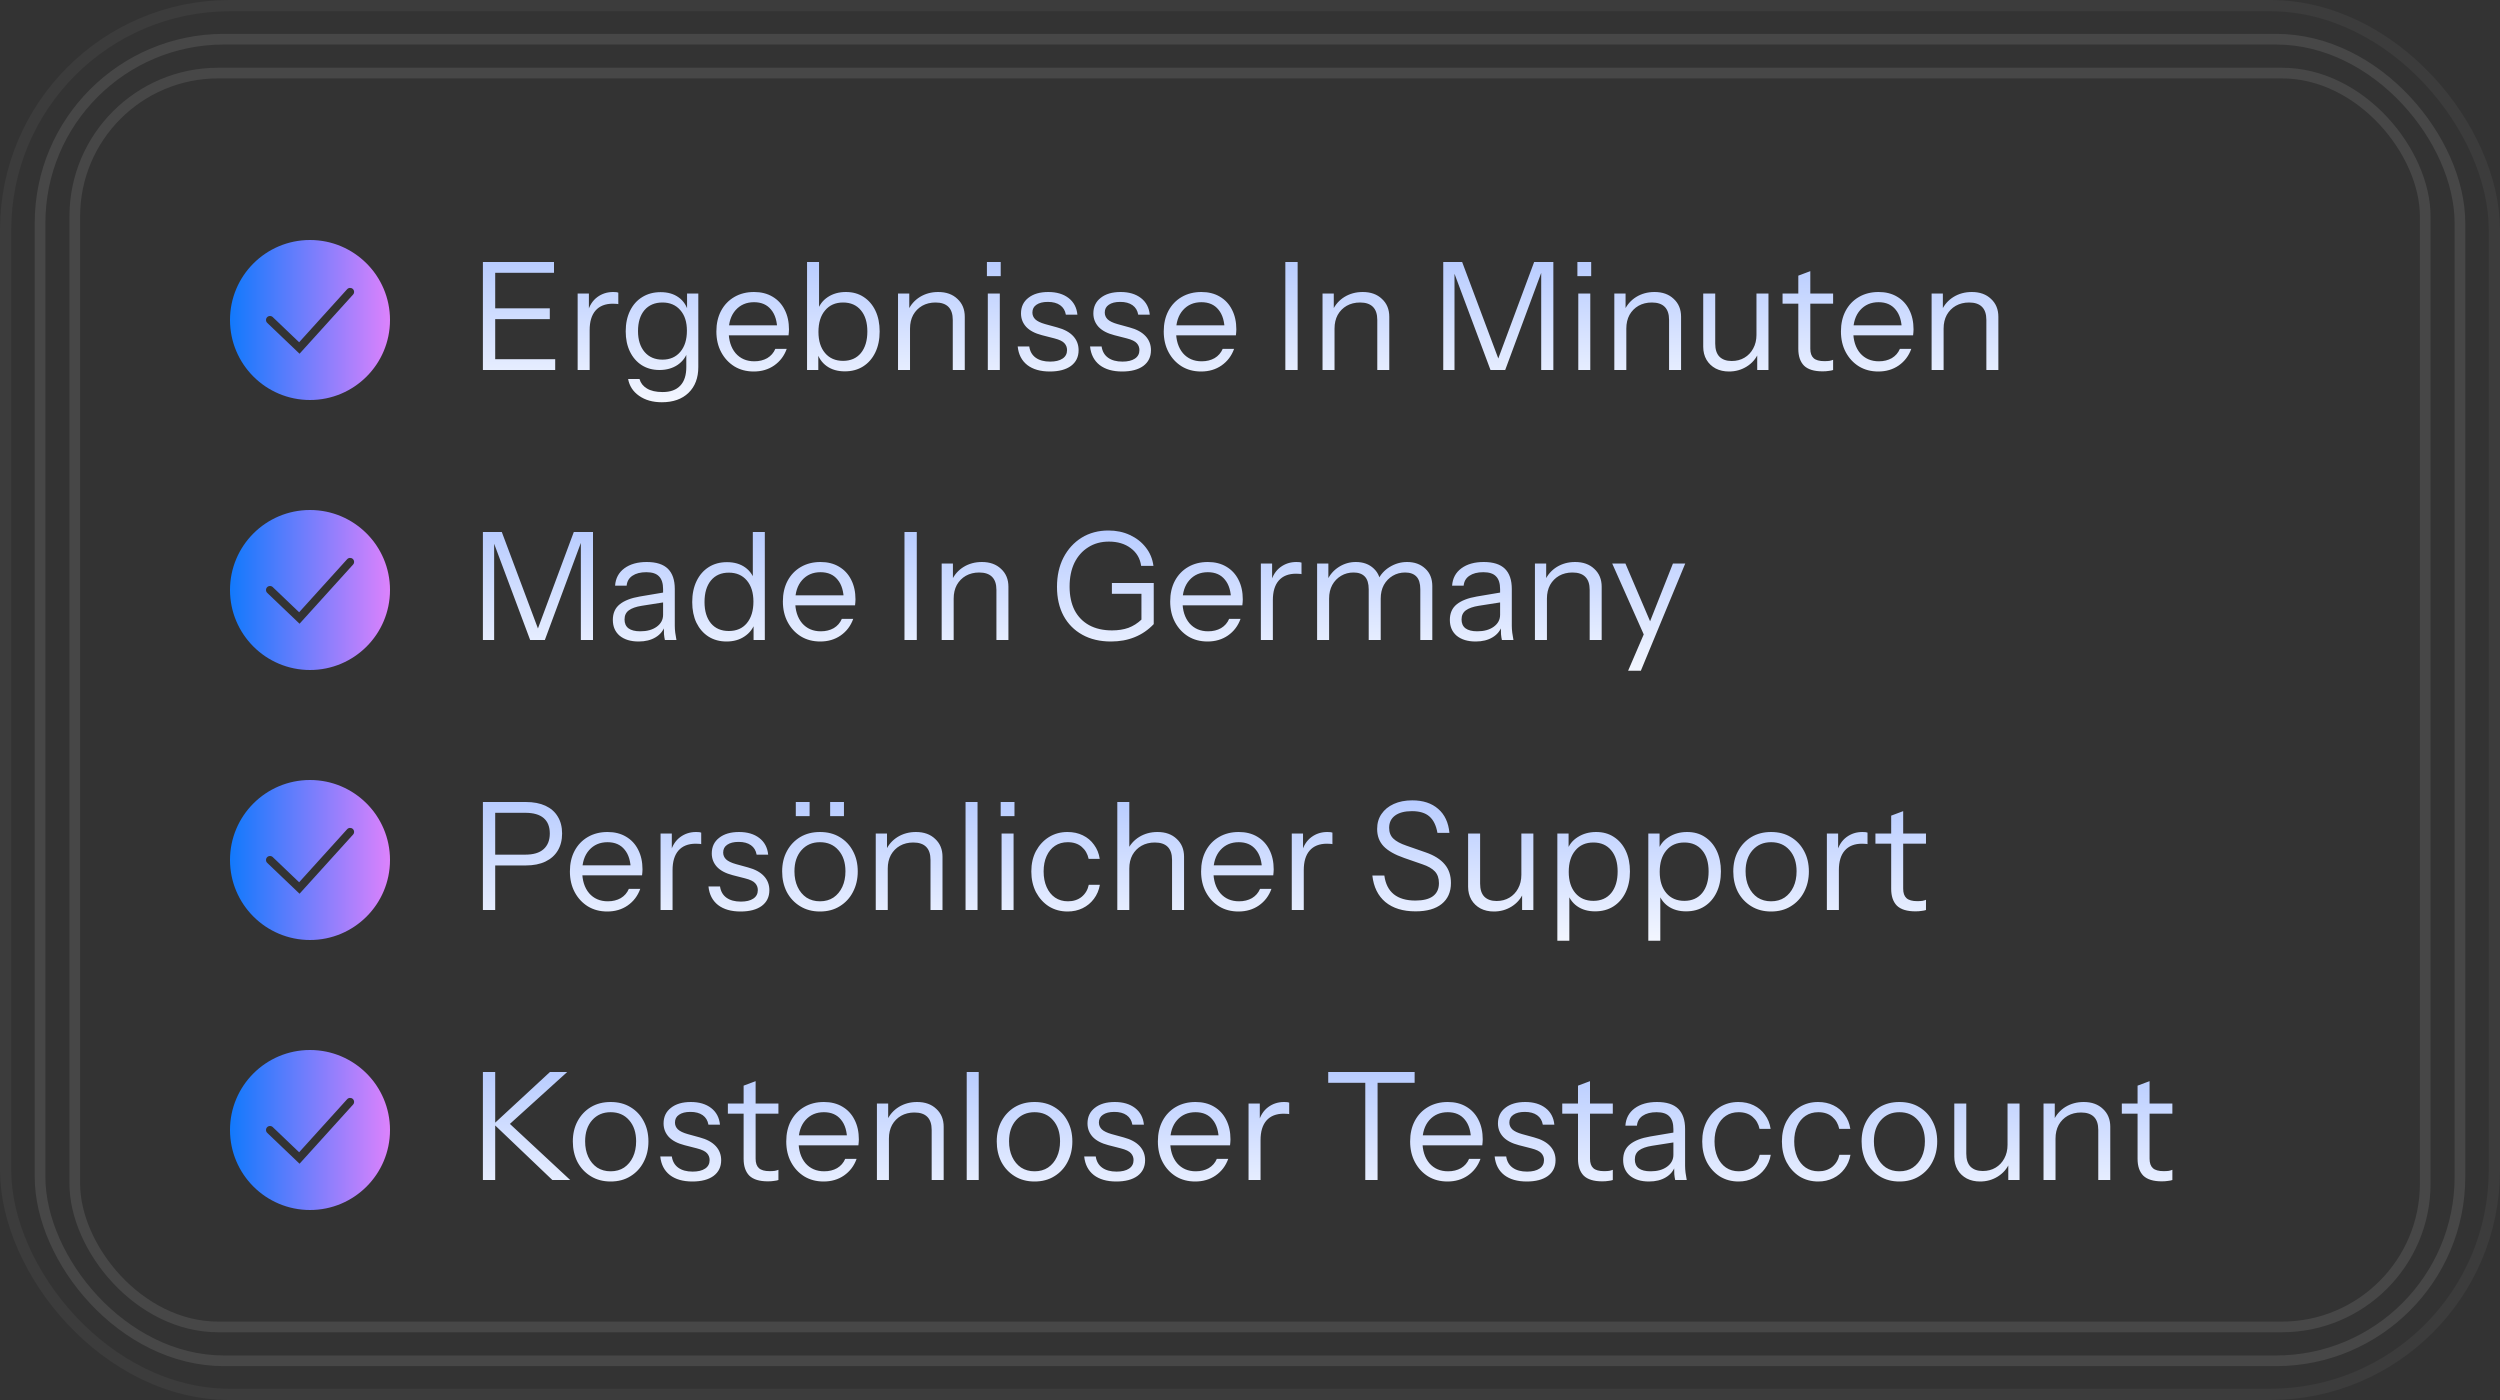 <svg width="250" height="140" viewBox="0 0 250 140" fill="none" xmlns="http://www.w3.org/2000/svg">
<rect x="0" y="0" width="250" height="140" fill="#333333" stroke="none"/>
<rect x="4.005" y="3.92" width="241.99" height="132.16" rx="18.393" stroke="white" stroke-opacity="0.1" stroke-width="1.066"/>
<rect opacity="0.45" x="0.564" y="0.564" width="248.872" height="138.872" rx="22.417" stroke="white" stroke-opacity="0.1" stroke-width="1.128"/>
<rect x="7.478" y="7.307" width="235.046" height="125.386" rx="14.338" stroke="white" stroke-opacity="0.1" stroke-width="1.066"/>
<path fill-rule="evenodd" clip-rule="evenodd" d="M31 40C35.418 40 39 36.418 39 32C39 27.582 35.418 24 31 24C26.582 24 23 27.582 23 32C23 36.418 26.582 40 31 40ZM35.297 29.468C35.334 29.429 35.364 29.384 35.383 29.334C35.402 29.284 35.411 29.23 35.41 29.176C35.408 29.123 35.395 29.07 35.373 29.021C35.35 28.972 35.318 28.929 35.278 28.893C35.238 28.857 35.191 28.829 35.141 28.811C35.09 28.794 35.036 28.787 34.982 28.79C34.929 28.794 34.877 28.808 34.829 28.833C34.781 28.857 34.738 28.891 34.704 28.932L29.912 34.227L27.276 31.71C27.199 31.637 27.097 31.597 26.991 31.6C26.884 31.602 26.784 31.646 26.71 31.723C26.637 31.8 26.597 31.903 26.6 32.009C26.602 32.115 26.646 32.215 26.723 32.289L29.657 35.089L29.954 35.373L30.23 35.068L35.297 29.468Z" fill="url(#paint0_linear_2016_4028)"/>
<path d="M48.29 37V26.2H49.52V37H48.29ZM48.92 37V35.92H55.52V37H48.92ZM48.92 31.915V30.835H54.98V31.915H48.92ZM48.92 27.28V26.2H55.4V27.28H48.92ZM57.765 37V29.35H58.89V31.3H58.965V37H57.765ZM58.965 33.01L58.77 31.195C58.95 30.545 59.27 30.05 59.73 29.71C60.19 29.37 60.72 29.2 61.32 29.2C61.57 29.2 61.74 29.22 61.83 29.26V30.415C61.78 30.395 61.71 30.385 61.62 30.385C61.53 30.375 61.42 30.37 61.29 30.37C60.53 30.37 59.95 30.6 59.55 31.06C59.16 31.51 58.965 32.16 58.965 33.01ZM66.186 40.225C65.276 40.225 64.516 40.01 63.906 39.58C63.306 39.16 62.941 38.6 62.811 37.9H63.951C64.061 38.3 64.306 38.615 64.686 38.845C65.076 39.085 65.601 39.205 66.261 39.205C67.041 39.205 67.631 38.99 68.031 38.56C68.431 38.14 68.631 37.52 68.631 36.7V35.065L68.781 35.095C68.611 35.675 68.271 36.14 67.761 36.49C67.251 36.83 66.646 37 65.946 37C65.276 37 64.686 36.84 64.176 36.52C63.666 36.19 63.271 35.735 62.991 35.155C62.711 34.575 62.571 33.9 62.571 33.13C62.571 32.35 62.716 31.665 63.006 31.075C63.296 30.485 63.701 30.03 64.221 29.71C64.751 29.38 65.366 29.215 66.066 29.215C66.786 29.215 67.386 29.39 67.866 29.74C68.356 30.09 68.681 30.59 68.841 31.24L68.706 31.255V29.35H69.831V36.7C69.831 37.79 69.506 38.65 68.856 39.28C68.206 39.91 67.316 40.225 66.186 40.225ZM66.246 35.965C66.996 35.965 67.591 35.705 68.031 35.185C68.471 34.665 68.691 33.96 68.691 33.07C68.691 32.2 68.471 31.515 68.031 31.015C67.591 30.505 66.996 30.25 66.246 30.25C65.486 30.25 64.886 30.505 64.446 31.015C64.016 31.525 63.801 32.225 63.801 33.115C63.801 33.985 64.021 34.68 64.461 35.2C64.901 35.71 65.496 35.965 66.246 35.965ZM75.373 37.15C74.643 37.15 73.998 36.98 73.438 36.64C72.878 36.29 72.438 35.815 72.118 35.215C71.798 34.615 71.638 33.925 71.638 33.145C71.638 32.365 71.793 31.68 72.103 31.09C72.423 30.49 72.868 30.025 73.438 29.695C74.008 29.365 74.663 29.2 75.403 29.2C76.113 29.2 76.728 29.355 77.248 29.665C77.778 29.975 78.183 30.41 78.463 30.97C78.753 31.53 78.898 32.19 78.898 32.95C78.898 33.05 78.893 33.145 78.883 33.235C78.883 33.325 78.873 33.425 78.853 33.535H72.538V32.53H78.118L77.728 33.085C77.728 32.165 77.523 31.46 77.113 30.97C76.713 30.47 76.143 30.22 75.403 30.22C74.643 30.22 74.028 30.485 73.558 31.015C73.098 31.535 72.868 32.24 72.868 33.13C72.868 34.04 73.098 34.77 73.558 35.32C74.028 35.86 74.653 36.13 75.433 36.13C75.923 36.13 76.353 36.025 76.723 35.815C77.093 35.595 77.363 35.285 77.533 34.885H78.673C78.423 35.585 78.003 36.14 77.413 36.55C76.833 36.95 76.153 37.15 75.373 37.15ZM84.485 37.135C83.765 37.135 83.16 36.96 82.67 36.61C82.18 36.26 81.845 35.765 81.665 35.125L81.83 35.095V37H80.705V26.2H81.905V31.135L81.74 31.09C81.93 30.5 82.275 30.04 82.775 29.71C83.285 29.37 83.89 29.2 84.59 29.2C85.27 29.2 85.86 29.365 86.36 29.695C86.87 30.025 87.265 30.485 87.545 31.075C87.825 31.665 87.965 32.355 87.965 33.145C87.965 33.945 87.82 34.645 87.53 35.245C87.24 35.845 86.835 36.31 86.315 36.64C85.795 36.97 85.185 37.135 84.485 37.135ZM84.305 36.085C85.065 36.085 85.66 35.825 86.09 35.305C86.52 34.775 86.735 34.055 86.735 33.145C86.735 32.245 86.52 31.54 86.09 31.03C85.66 30.51 85.065 30.25 84.305 30.25C83.545 30.25 82.945 30.515 82.505 31.045C82.065 31.565 81.845 32.28 81.845 33.19C81.845 34.08 82.065 34.785 82.505 35.305C82.945 35.825 83.545 36.085 84.305 36.085ZM89.802 37V29.35H90.927V31.15H91.002V37H89.802ZM95.277 37V31.99C95.277 31.41 95.132 30.975 94.842 30.685C94.552 30.395 94.122 30.25 93.552 30.25C93.052 30.25 92.607 30.36 92.217 30.58C91.837 30.8 91.537 31.105 91.317 31.495C91.107 31.885 91.002 32.34 91.002 32.86L90.807 31.045C91.067 30.475 91.462 30.025 91.992 29.695C92.532 29.365 93.142 29.2 93.822 29.2C94.622 29.2 95.262 29.43 95.742 29.89C96.232 30.34 96.477 30.935 96.477 31.675V37H95.277ZM98.781 37V29.35H99.981V37H98.781ZM98.691 27.61V26.2H100.071V27.61H98.691ZM104.98 37.15C104.04 37.15 103.29 36.935 102.73 36.505C102.17 36.065 101.85 35.445 101.77 34.645H102.925C102.995 35.135 103.21 35.51 103.57 35.77C103.93 36.03 104.41 36.16 105.01 36.16C105.54 36.16 105.955 36.06 106.255 35.86C106.555 35.66 106.705 35.375 106.705 35.005C106.705 34.745 106.62 34.52 106.45 34.33C106.28 34.13 105.94 33.965 105.43 33.835L104.2 33.52C103.5 33.34 102.975 33.065 102.625 32.695C102.275 32.315 102.1 31.865 102.1 31.345C102.1 30.685 102.345 30.165 102.835 29.785C103.325 29.395 103.99 29.2 104.83 29.2C105.66 29.2 106.335 29.4 106.855 29.8C107.375 30.2 107.67 30.755 107.74 31.465H106.585C106.515 31.055 106.325 30.74 106.015 30.52C105.705 30.3 105.295 30.19 104.785 30.19C104.295 30.19 103.915 30.285 103.645 30.475C103.375 30.655 103.24 30.915 103.24 31.255C103.24 31.515 103.335 31.74 103.525 31.93C103.725 32.12 104.055 32.28 104.515 32.41L105.715 32.74C106.425 32.93 106.96 33.22 107.32 33.61C107.68 34 107.86 34.47 107.86 35.02C107.86 35.69 107.605 36.215 107.095 36.595C106.585 36.965 105.88 37.15 104.98 37.15ZM112.216 37.15C111.276 37.15 110.526 36.935 109.966 36.505C109.406 36.065 109.086 35.445 109.006 34.645H110.161C110.231 35.135 110.446 35.51 110.806 35.77C111.166 36.03 111.646 36.16 112.246 36.16C112.776 36.16 113.191 36.06 113.491 35.86C113.791 35.66 113.941 35.375 113.941 35.005C113.941 34.745 113.856 34.52 113.686 34.33C113.516 34.13 113.176 33.965 112.666 33.835L111.436 33.52C110.736 33.34 110.211 33.065 109.861 32.695C109.511 32.315 109.336 31.865 109.336 31.345C109.336 30.685 109.581 30.165 110.071 29.785C110.561 29.395 111.226 29.2 112.066 29.2C112.896 29.2 113.571 29.4 114.091 29.8C114.611 30.2 114.906 30.755 114.976 31.465H113.821C113.751 31.055 113.561 30.74 113.251 30.52C112.941 30.3 112.531 30.19 112.021 30.19C111.531 30.19 111.151 30.285 110.881 30.475C110.611 30.655 110.476 30.915 110.476 31.255C110.476 31.515 110.571 31.74 110.761 31.93C110.961 32.12 111.291 32.28 111.751 32.41L112.951 32.74C113.661 32.93 114.196 33.22 114.556 33.61C114.916 34 115.096 34.47 115.096 35.02C115.096 35.69 114.841 36.215 114.331 36.595C113.821 36.965 113.116 37.15 112.216 37.15ZM120.109 37.15C119.379 37.15 118.734 36.98 118.174 36.64C117.614 36.29 117.174 35.815 116.854 35.215C116.534 34.615 116.374 33.925 116.374 33.145C116.374 32.365 116.529 31.68 116.839 31.09C117.159 30.49 117.604 30.025 118.174 29.695C118.744 29.365 119.399 29.2 120.139 29.2C120.849 29.2 121.464 29.355 121.984 29.665C122.514 29.975 122.919 30.41 123.199 30.97C123.489 31.53 123.634 32.19 123.634 32.95C123.634 33.05 123.629 33.145 123.619 33.235C123.619 33.325 123.609 33.425 123.589 33.535H117.274V32.53H122.854L122.464 33.085C122.464 32.165 122.259 31.46 121.849 30.97C121.449 30.47 120.879 30.22 120.139 30.22C119.379 30.22 118.764 30.485 118.294 31.015C117.834 31.535 117.604 32.24 117.604 33.13C117.604 34.04 117.834 34.77 118.294 35.32C118.764 35.86 119.389 36.13 120.169 36.13C120.659 36.13 121.089 36.025 121.459 35.815C121.829 35.595 122.099 35.285 122.269 34.885H123.409C123.159 35.585 122.739 36.14 122.149 36.55C121.569 36.95 120.889 37.15 120.109 37.15ZM128.534 37V26.2H129.764V37H128.534ZM132.253 37V29.35H133.378V31.15H133.453V37H132.253ZM137.728 37V31.99C137.728 31.41 137.583 30.975 137.293 30.685C137.003 30.395 136.573 30.25 136.003 30.25C135.503 30.25 135.058 30.36 134.668 30.58C134.288 30.8 133.988 31.105 133.768 31.495C133.558 31.885 133.453 32.34 133.453 32.86L133.258 31.045C133.518 30.475 133.913 30.025 134.443 29.695C134.983 29.365 135.593 29.2 136.273 29.2C137.073 29.2 137.713 29.43 138.193 29.89C138.683 30.34 138.928 30.935 138.928 31.675V37H137.728ZM144.325 37V26.2H146.215L150.115 36.61H149.545L153.415 26.2H155.335V37H154.12V26.845H154.285L150.52 37H149.05L145.285 26.935H145.45V37H144.325ZM157.829 37V29.35H159.029V37H157.829ZM157.739 27.61V26.2H159.119V27.61H157.739ZM161.432 37V29.35H162.557V31.15H162.632V37H161.432ZM166.907 37V31.99C166.907 31.41 166.762 30.975 166.472 30.685C166.182 30.395 165.752 30.25 165.182 30.25C164.682 30.25 164.237 30.36 163.847 30.58C163.467 30.8 163.167 31.105 162.947 31.495C162.737 31.885 162.632 32.34 162.632 32.86L162.437 31.045C162.697 30.475 163.092 30.025 163.622 29.695C164.162 29.365 164.772 29.2 165.452 29.2C166.252 29.2 166.892 29.43 167.372 29.89C167.862 30.34 168.107 30.935 168.107 31.675V37H166.907ZM172.902 37.15C172.402 37.15 171.957 37.05 171.567 36.85C171.177 36.64 170.872 36.35 170.652 35.98C170.432 35.6 170.322 35.165 170.322 34.675V29.35H171.522V34.36C171.522 34.94 171.662 35.375 171.942 35.665C172.232 35.955 172.642 36.1 173.172 36.1C173.652 36.1 174.077 35.99 174.447 35.77C174.817 35.55 175.107 35.245 175.317 34.855C175.537 34.455 175.647 34 175.647 33.49L175.842 35.305C175.592 35.875 175.202 36.325 174.672 36.655C174.142 36.985 173.552 37.15 172.902 37.15ZM175.722 37V35.2H175.647V29.35H176.847V37H175.722ZM182.261 37.135C181.411 37.135 180.791 36.945 180.401 36.565C180.021 36.175 179.831 35.615 179.831 34.885V27.565L181.031 27.115V34.87C181.031 35.3 181.141 35.615 181.361 35.815C181.581 36.015 181.941 36.115 182.441 36.115C182.641 36.115 182.811 36.105 182.951 36.085C183.101 36.055 183.221 36.02 183.311 35.98V37C183.211 37.04 183.066 37.07 182.876 37.09C182.696 37.12 182.491 37.135 182.261 37.135ZM178.256 30.37V29.35H183.311V30.37H178.256ZM187.829 37.15C187.099 37.15 186.454 36.98 185.894 36.64C185.334 36.29 184.894 35.815 184.574 35.215C184.254 34.615 184.094 33.925 184.094 33.145C184.094 32.365 184.249 31.68 184.559 31.09C184.879 30.49 185.324 30.025 185.894 29.695C186.464 29.365 187.119 29.2 187.859 29.2C188.569 29.2 189.184 29.355 189.704 29.665C190.234 29.975 190.639 30.41 190.919 30.97C191.209 31.53 191.354 32.19 191.354 32.95C191.354 33.05 191.349 33.145 191.339 33.235C191.339 33.325 191.329 33.425 191.309 33.535L184.994 33.535V32.53H190.574L190.184 33.085C190.184 32.165 189.979 31.46 189.569 30.97C189.169 30.47 188.599 30.22 187.859 30.22C187.099 30.22 186.484 30.485 186.014 31.015C185.554 31.535 185.324 32.24 185.324 33.13C185.324 34.04 185.554 34.77 186.014 35.32C186.484 35.86 187.109 36.13 187.889 36.13C188.379 36.13 188.809 36.025 189.179 35.815C189.549 35.595 189.819 35.285 189.989 34.885L191.129 34.885C190.879 35.585 190.459 36.14 189.869 36.55C189.289 36.95 188.609 37.15 187.829 37.15ZM193.161 37V29.35H194.286V31.15H194.361V37H193.161ZM198.636 37V31.99C198.636 31.41 198.491 30.975 198.201 30.685C197.911 30.395 197.481 30.25 196.911 30.25C196.411 30.25 195.966 30.36 195.576 30.58C195.196 30.8 194.896 31.105 194.676 31.495C194.466 31.885 194.361 32.34 194.361 32.86L194.166 31.045C194.426 30.475 194.821 30.025 195.351 29.695C195.891 29.365 196.501 29.2 197.181 29.2C197.981 29.2 198.621 29.43 199.101 29.89C199.591 30.34 199.836 30.935 199.836 31.675V37H198.636Z" fill="url(#paint1_linear_2016_4028)"/>
<path fill-rule="evenodd" clip-rule="evenodd" d="M31 67C35.418 67 39 63.418 39 59C39 54.582 35.418 51 31 51C26.582 51 23 54.582 23 59C23 63.418 26.582 67 31 67ZM35.297 56.468C35.334 56.429 35.364 56.384 35.383 56.334C35.402 56.283 35.411 56.23 35.41 56.176C35.408 56.123 35.395 56.07 35.373 56.021C35.35 55.972 35.318 55.929 35.278 55.893C35.238 55.857 35.191 55.829 35.141 55.811C35.09 55.794 35.036 55.787 34.982 55.79C34.929 55.794 34.877 55.808 34.829 55.833C34.781 55.857 34.738 55.891 34.704 55.932L29.912 61.227L27.276 58.71C27.199 58.637 27.097 58.597 26.991 58.6C26.884 58.602 26.784 58.647 26.71 58.723C26.637 58.8 26.597 58.903 26.6 59.009C26.602 59.115 26.646 59.215 26.723 59.289L29.657 62.089L29.954 62.373L30.23 62.068L35.297 56.468Z" fill="url(#paint2_linear_2016_4028)"/>
<path d="M48.29 64V53.2H50.18L54.08 63.61H53.51L57.38 53.2H59.3V64H58.085V53.845H58.25L54.485 64H53.015L49.25 53.935H49.415V64H48.29ZM66.489 64C66.449 63.83 66.419 63.635 66.399 63.415C66.389 63.195 66.384 62.915 66.384 62.575H66.309V58.915C66.309 58.335 66.174 57.91 65.904 57.64C65.644 57.36 65.219 57.22 64.629 57.22C64.049 57.22 63.584 57.34 63.234 57.58C62.894 57.81 62.704 58.14 62.664 58.57H61.509C61.559 57.83 61.869 57.25 62.439 56.83C63.009 56.41 63.754 56.2 64.674 56.2C65.624 56.2 66.329 56.425 66.789 56.875C67.249 57.325 67.479 58 67.479 58.9V62.575C67.479 62.795 67.494 63.025 67.524 63.265C67.554 63.495 67.594 63.74 67.644 64H66.489ZM63.864 64.15C63.074 64.15 62.444 63.96 61.974 63.58C61.514 63.19 61.284 62.66 61.284 61.99C61.284 61.32 61.514 60.8 61.974 60.43C62.434 60.06 63.104 59.8 63.984 59.65L66.654 59.2V60.19L64.164 60.58C63.604 60.67 63.179 60.82 62.889 61.03C62.599 61.24 62.454 61.545 62.454 61.945C62.454 62.335 62.584 62.63 62.844 62.83C63.114 63.03 63.509 63.13 64.029 63.13C64.699 63.13 65.244 62.98 65.664 62.68C66.094 62.37 66.309 61.97 66.309 61.48L66.504 62.545C66.344 63.055 66.029 63.45 65.559 63.73C65.099 64.01 64.534 64.15 63.864 64.15ZM75.357 64V62.215L75.507 62.26C75.317 62.84 74.967 63.3 74.457 63.64C73.957 63.98 73.357 64.15 72.657 64.15C71.967 64.15 71.362 63.985 70.842 63.655C70.332 63.325 69.932 62.865 69.642 62.275C69.362 61.685 69.222 60.995 69.222 60.205C69.222 59.405 69.367 58.705 69.657 58.105C69.947 57.505 70.352 57.04 70.872 56.71C71.392 56.38 72.002 56.215 72.702 56.215C73.422 56.215 74.027 56.39 74.517 56.74C75.007 57.09 75.342 57.585 75.522 58.225L75.282 58.255V53.2H76.482V64H75.357ZM72.882 63.1C73.652 63.1 74.252 62.84 74.682 62.32C75.122 61.79 75.342 61.07 75.342 60.16C75.342 59.27 75.122 58.565 74.682 58.045C74.242 57.525 73.642 57.265 72.882 57.265C72.122 57.265 71.527 57.525 71.097 58.045C70.667 58.565 70.452 59.285 70.452 60.205C70.452 61.105 70.667 61.815 71.097 62.335C71.527 62.845 72.122 63.1 72.882 63.1ZM82.023 64.15C81.293 64.15 80.648 63.98 80.088 63.64C79.528 63.29 79.088 62.815 78.769 62.215C78.448 61.615 78.288 60.925 78.288 60.145C78.288 59.365 78.444 58.68 78.754 58.09C79.073 57.49 79.519 57.025 80.088 56.695C80.659 56.365 81.314 56.2 82.053 56.2C82.763 56.2 83.379 56.355 83.898 56.665C84.428 56.975 84.834 57.41 85.114 57.97C85.403 58.53 85.549 59.19 85.549 59.95C85.549 60.05 85.543 60.145 85.534 60.235C85.534 60.325 85.523 60.425 85.504 60.535H79.189V59.53H84.769L84.379 60.085C84.379 59.165 84.174 58.46 83.763 57.97C83.364 57.47 82.793 57.22 82.053 57.22C81.293 57.22 80.678 57.485 80.209 58.015C79.749 58.535 79.519 59.24 79.519 60.13C79.519 61.04 79.749 61.77 80.209 62.32C80.678 62.86 81.303 63.13 82.084 63.13C82.573 63.13 83.004 63.025 83.374 62.815C83.743 62.595 84.013 62.285 84.183 61.885H85.323C85.073 62.585 84.653 63.14 84.064 63.55C83.484 63.95 82.803 64.15 82.023 64.15ZM90.448 64V53.2H91.678V64H90.448ZM94.167 64V56.35H95.292V58.15H95.367V64H94.167ZM99.642 64V58.99C99.642 58.41 99.497 57.975 99.207 57.685C98.917 57.395 98.487 57.25 97.917 57.25C97.417 57.25 96.972 57.36 96.582 57.58C96.202 57.8 95.902 58.105 95.682 58.495C95.472 58.885 95.367 59.34 95.367 59.86L95.172 58.045C95.432 57.475 95.827 57.025 96.357 56.695C96.897 56.365 97.507 56.2 98.187 56.2C98.987 56.2 99.627 56.43 100.107 56.89C100.597 57.34 100.842 57.935 100.842 58.675V64H99.642ZM111.099 64.15C109.999 64.15 109.044 63.925 108.234 63.475C107.424 63.025 106.799 62.395 106.359 61.585C105.919 60.765 105.699 59.8 105.699 58.69C105.699 57.58 105.914 56.605 106.344 55.765C106.784 54.915 107.389 54.25 108.159 53.77C108.939 53.29 109.834 53.05 110.844 53.05C111.634 53.05 112.349 53.2 112.989 53.5C113.639 53.8 114.169 54.215 114.579 54.745C114.999 55.275 115.254 55.89 115.344 56.59H114.114C114.014 55.85 113.669 55.26 113.079 54.82C112.499 54.38 111.769 54.16 110.889 54.16C110.099 54.16 109.409 54.35 108.819 54.73C108.229 55.1 107.769 55.62 107.439 56.29C107.119 56.96 106.959 57.75 106.959 58.66C106.959 59.57 107.124 60.355 107.454 61.015C107.794 61.665 108.279 62.165 108.909 62.515C109.549 62.865 110.314 63.04 111.204 63.04C111.814 63.04 112.359 62.955 112.839 62.785C113.319 62.605 113.754 62.33 114.144 61.96L115.374 62.41C114.824 62.99 114.189 63.425 113.469 63.715C112.759 64.005 111.969 64.15 111.099 64.15ZM114.144 62.41V58.915L114.609 59.38L111.189 59.38V58.3L115.374 58.3V62.41H114.144ZM120.754 64.15C120.024 64.15 119.379 63.98 118.819 63.64C118.259 63.29 117.819 62.815 117.499 62.215C117.179 61.615 117.019 60.925 117.019 60.145C117.019 59.365 117.174 58.68 117.484 58.09C117.804 57.49 118.249 57.025 118.819 56.695C119.389 56.365 120.044 56.2 120.784 56.2C121.494 56.2 122.109 56.355 122.629 56.665C123.159 56.975 123.564 57.41 123.844 57.97C124.134 58.53 124.279 59.19 124.279 59.95C124.279 60.05 124.274 60.145 124.264 60.235C124.264 60.325 124.254 60.425 124.234 60.535H117.919V59.53H123.499L123.109 60.085C123.109 59.165 122.904 58.46 122.494 57.97C122.094 57.47 121.524 57.22 120.784 57.22C120.024 57.22 119.409 57.485 118.939 58.015C118.479 58.535 118.249 59.24 118.249 60.13C118.249 61.04 118.479 61.77 118.939 62.32C119.409 62.86 120.034 63.13 120.814 63.13C121.304 63.13 121.734 63.025 122.104 62.815C122.474 62.595 122.744 62.285 122.914 61.885H124.054C123.804 62.585 123.384 63.14 122.794 63.55C122.214 63.95 121.534 64.15 120.754 64.15ZM126.086 64V56.35H127.211V58.3H127.286V64H126.086ZM127.286 60.01L127.091 58.195C127.271 57.545 127.591 57.05 128.051 56.71C128.511 56.37 129.041 56.2 129.641 56.2C129.891 56.2 130.061 56.22 130.151 56.26V57.415C130.101 57.395 130.031 57.385 129.941 57.385C129.851 57.375 129.741 57.37 129.611 57.37C128.851 57.37 128.271 57.6 127.871 58.06C127.481 58.51 127.286 59.16 127.286 60.01ZM131.711 64V56.35H132.836V58.15H132.911V64H131.711ZM136.871 64V58.93C136.871 58.35 136.741 57.925 136.481 57.655C136.221 57.385 135.846 57.25 135.356 57.25C134.896 57.25 134.481 57.36 134.111 57.58C133.741 57.8 133.446 58.105 133.226 58.495C133.016 58.885 132.911 59.34 132.911 59.86L132.716 58.045C132.976 57.475 133.366 57.025 133.886 56.695C134.406 56.365 134.971 56.2 135.581 56.2C136.321 56.2 136.921 56.42 137.381 56.86C137.841 57.29 138.071 57.875 138.071 58.615V64H136.871ZM142.031 64V58.93C142.031 58.35 141.901 57.925 141.641 57.655C141.381 57.385 141.006 57.25 140.516 57.25C140.056 57.25 139.641 57.36 139.271 57.58C138.901 57.8 138.606 58.105 138.386 58.495C138.176 58.885 138.071 59.34 138.071 59.86L137.771 58.045C138.031 57.475 138.431 57.025 138.971 56.695C139.511 56.365 140.091 56.2 140.711 56.2C141.451 56.2 142.056 56.42 142.526 56.86C142.996 57.29 143.231 57.875 143.231 58.615V64H142.031ZM150.19 64C150.15 63.83 150.12 63.635 150.1 63.415C150.09 63.195 150.085 62.915 150.085 62.575H150.01V58.915C150.01 58.335 149.875 57.91 149.605 57.64C149.345 57.36 148.92 57.22 148.33 57.22C147.75 57.22 147.285 57.34 146.935 57.58C146.595 57.81 146.405 58.14 146.365 58.57H145.21C145.26 57.83 145.57 57.25 146.14 56.83C146.71 56.41 147.455 56.2 148.375 56.2C149.325 56.2 150.03 56.425 150.49 56.875C150.95 57.325 151.18 58 151.18 58.9V62.575C151.18 62.795 151.195 63.025 151.225 63.265C151.255 63.495 151.295 63.74 151.345 64H150.19ZM147.565 64.15C146.775 64.15 146.145 63.96 145.675 63.58C145.215 63.19 144.985 62.66 144.985 61.99C144.985 61.32 145.215 60.8 145.675 60.43C146.135 60.06 146.805 59.8 147.685 59.65L150.355 59.2V60.19L147.865 60.58C147.305 60.67 146.88 60.82 146.59 61.03C146.3 61.24 146.155 61.545 146.155 61.945C146.155 62.335 146.285 62.63 146.545 62.83C146.815 63.03 147.21 63.13 147.73 63.13C148.4 63.13 148.945 62.98 149.365 62.68C149.795 62.37 150.01 61.97 150.01 61.48L150.205 62.545C150.045 63.055 149.73 63.45 149.26 63.73C148.8 64.01 148.235 64.15 147.565 64.15ZM153.493 64V56.35H154.618V58.15H154.693V64H153.493ZM158.968 64V58.99C158.968 58.41 158.823 57.975 158.533 57.685C158.243 57.395 157.813 57.25 157.243 57.25C156.743 57.25 156.298 57.36 155.908 57.58C155.528 57.8 155.228 58.105 155.008 58.495C154.798 58.885 154.693 59.34 154.693 59.86L154.498 58.045C154.758 57.475 155.153 57.025 155.683 56.695C156.223 56.365 156.833 56.2 157.513 56.2C158.313 56.2 158.953 56.43 159.433 56.89C159.923 57.34 160.168 57.935 160.168 58.675V64H158.968ZM162.81 67.075L164.52 63.1L164.79 62.68L167.295 56.35H168.525L164.085 67.075H162.81ZM164.655 64.075L161.22 56.35H162.54L165.495 63.265L164.655 64.075Z" fill="url(#paint3_linear_2016_4028)"/>
<path fill-rule="evenodd" clip-rule="evenodd" d="M31 94C35.418 94 39 90.418 39 86C39 81.582 35.418 78 31 78C26.582 78 23 81.582 23 86C23 90.418 26.582 94 31 94ZM35.297 83.468C35.334 83.429 35.364 83.384 35.383 83.334C35.402 83.284 35.411 83.23 35.41 83.176C35.408 83.123 35.395 83.07 35.373 83.021C35.35 82.972 35.318 82.929 35.278 82.893C35.238 82.857 35.191 82.829 35.141 82.811C35.09 82.794 35.036 82.787 34.982 82.79C34.929 82.794 34.877 82.808 34.829 82.833C34.781 82.857 34.738 82.891 34.704 82.932L29.912 88.227L27.276 85.71C27.199 85.637 27.097 85.597 26.991 85.6C26.884 85.602 26.784 85.647 26.71 85.723C26.637 85.8 26.597 85.903 26.6 86.009C26.602 86.115 26.646 86.216 26.723 86.289L29.657 89.089L29.954 89.373L30.23 89.068L35.297 83.468Z" fill="url(#paint4_linear_2016_4028)"/>
<path d="M48.29 91V80.2H52.58C53.35 80.2 54.005 80.325 54.545 80.575C55.085 80.825 55.495 81.185 55.775 81.655C56.065 82.125 56.21 82.69 56.21 83.35C56.21 84.01 56.065 84.58 55.775 85.06C55.495 85.53 55.085 85.895 54.545 86.155C54.005 86.415 53.35 86.545 52.58 86.545H49.19V85.465H52.535C53.335 85.465 53.94 85.285 54.35 84.925C54.77 84.555 54.98 84.03 54.98 83.35C54.98 82.67 54.775 82.155 54.365 81.805C53.955 81.455 53.345 81.28 52.535 81.28H49.52V91H48.29ZM60.725 91.15C59.995 91.15 59.35 90.98 58.79 90.64C58.23 90.29 57.79 89.815 57.47 89.215C57.15 88.615 56.99 87.925 56.99 87.145C56.99 86.365 57.145 85.68 57.455 85.09C57.775 84.49 58.22 84.025 58.79 83.695C59.36 83.365 60.015 83.2 60.755 83.2C61.465 83.2 62.08 83.355 62.6 83.665C63.13 83.975 63.535 84.41 63.815 84.97C64.105 85.53 64.25 86.19 64.25 86.95C64.25 87.05 64.245 87.145 64.235 87.235C64.235 87.325 64.225 87.425 64.205 87.535H57.89V86.53H63.47L63.08 87.085C63.08 86.165 62.875 85.46 62.465 84.97C62.065 84.47 61.495 84.22 60.755 84.22C59.995 84.22 59.38 84.485 58.91 85.015C58.45 85.535 58.22 86.24 58.22 87.13C58.22 88.04 58.45 88.77 58.91 89.32C59.38 89.86 60.005 90.13 60.785 90.13C61.275 90.13 61.705 90.025 62.075 89.815C62.445 89.595 62.715 89.285 62.885 88.885H64.025C63.775 89.585 63.355 90.14 62.765 90.55C62.185 90.95 61.505 91.15 60.725 91.15ZM66.056 91V83.35H67.181V85.3H67.256V91H66.056ZM67.256 87.01L67.061 85.195C67.241 84.545 67.561 84.05 68.021 83.71C68.481 83.37 69.011 83.2 69.611 83.2C69.861 83.2 70.031 83.22 70.121 83.26V84.415C70.071 84.395 70.001 84.385 69.911 84.385C69.821 84.375 69.711 84.37 69.581 84.37C68.821 84.37 68.241 84.6 67.841 85.06C67.451 85.51 67.256 86.16 67.256 87.01ZM74.057 91.15C73.117 91.15 72.367 90.935 71.807 90.505C71.247 90.065 70.927 89.445 70.847 88.645H72.002C72.072 89.135 72.287 89.51 72.647 89.77C73.007 90.03 73.487 90.16 74.087 90.16C74.617 90.16 75.032 90.06 75.332 89.86C75.632 89.66 75.782 89.375 75.782 89.005C75.782 88.745 75.697 88.52 75.527 88.33C75.357 88.13 75.017 87.965 74.507 87.835L73.277 87.52C72.577 87.34 72.052 87.065 71.702 86.695C71.352 86.315 71.177 85.865 71.177 85.345C71.177 84.685 71.422 84.165 71.912 83.785C72.402 83.395 73.067 83.2 73.907 83.2C74.737 83.2 75.412 83.4 75.932 83.8C76.452 84.2 76.747 84.755 76.817 85.465H75.662C75.592 85.055 75.402 84.74 75.092 84.52C74.782 84.3 74.372 84.19 73.862 84.19C73.372 84.19 72.992 84.285 72.722 84.475C72.452 84.655 72.317 84.915 72.317 85.255C72.317 85.515 72.412 85.74 72.602 85.93C72.802 86.12 73.132 86.28 73.592 86.41L74.792 86.74C75.502 86.93 76.037 87.22 76.397 87.61C76.757 88 76.937 88.47 76.937 89.02C76.937 89.69 76.682 90.215 76.172 90.595C75.662 90.965 74.957 91.15 74.057 91.15ZM81.995 91.15C81.245 91.15 80.585 90.975 80.015 90.625C79.445 90.275 79 89.8 78.68 89.2C78.37 88.59 78.215 87.905 78.215 87.145C78.215 86.375 78.375 85.695 78.695 85.105C79.015 84.515 79.455 84.05 80.015 83.71C80.585 83.37 81.245 83.2 81.995 83.2C82.755 83.2 83.415 83.37 83.975 83.71C84.545 84.05 84.985 84.515 85.295 85.105C85.615 85.695 85.775 86.375 85.775 87.145C85.775 87.905 85.615 88.59 85.295 89.2C84.985 89.8 84.545 90.275 83.975 90.625C83.415 90.975 82.755 91.15 81.995 91.15ZM81.995 90.13C82.515 90.13 82.965 90.005 83.345 89.755C83.725 89.495 84.02 89.14 84.23 88.69C84.44 88.24 84.545 87.72 84.545 87.13C84.545 86.25 84.31 85.545 83.84 85.015C83.38 84.485 82.765 84.22 81.995 84.22C81.235 84.22 80.62 84.485 80.15 85.015C79.68 85.545 79.445 86.25 79.445 87.13C79.445 87.72 79.55 88.24 79.76 88.69C79.97 89.14 80.265 89.495 80.645 89.755C81.035 90.005 81.485 90.13 81.995 90.13ZM83.015 81.61V80.2H84.395V81.61H83.015ZM79.58 81.61V80.2H80.96V81.61H79.58ZM87.575 91V83.35H88.7V85.15H88.775V91H87.575ZM93.05 91V85.99C93.05 85.41 92.905 84.975 92.615 84.685C92.325 84.395 91.895 84.25 91.325 84.25C90.825 84.25 90.38 84.36 89.99 84.58C89.61 84.8 89.31 85.105 89.09 85.495C88.88 85.885 88.775 86.34 88.775 86.86L88.58 85.045C88.84 84.475 89.235 84.025 89.765 83.695C90.305 83.365 90.915 83.2 91.595 83.2C92.395 83.2 93.035 83.43 93.515 83.89C94.005 84.34 94.25 84.935 94.25 85.675V91H93.05ZM96.555 91V80.2H97.754V91H96.555ZM100.158 91V83.35H101.358V91H100.158ZM100.068 81.61V80.2H101.448V81.61H100.068ZM106.762 91.15C106.062 91.15 105.437 90.98 104.887 90.64C104.347 90.29 103.917 89.815 103.597 89.215C103.287 88.605 103.132 87.915 103.132 87.145C103.132 86.375 103.287 85.695 103.597 85.105C103.917 84.515 104.347 84.05 104.887 83.71C105.437 83.37 106.057 83.2 106.747 83.2C107.317 83.2 107.827 83.31 108.277 83.53C108.737 83.75 109.112 84.065 109.402 84.475C109.702 84.875 109.892 85.345 109.972 85.885H108.862C108.762 85.395 108.532 84.995 108.172 84.685C107.812 84.375 107.347 84.22 106.777 84.22C106.287 84.22 105.862 84.34 105.502 84.58C105.142 84.82 104.862 85.16 104.662 85.6C104.462 86.04 104.362 86.555 104.362 87.145C104.362 87.735 104.462 88.255 104.662 88.705C104.862 89.155 105.142 89.505 105.502 89.755C105.872 90.005 106.302 90.13 106.792 90.13C107.342 90.13 107.802 89.98 108.172 89.68C108.542 89.37 108.777 88.97 108.877 88.48H109.987C109.897 89.01 109.697 89.48 109.387 89.89C109.087 90.29 108.712 90.6 108.262 90.82C107.812 91.04 107.312 91.15 106.762 91.15ZM111.73 91V80.2H112.93V91H111.73ZM117.205 91V85.99C117.205 85.41 117.06 84.975 116.77 84.685C116.48 84.395 116.05 84.25 115.48 84.25C114.98 84.25 114.535 84.36 114.145 84.58C113.765 84.8 113.465 85.105 113.245 85.495C113.035 85.885 112.93 86.34 112.93 86.86L112.735 85.045C112.995 84.475 113.39 84.025 113.92 83.695C114.46 83.365 115.07 83.2 115.75 83.2C116.55 83.2 117.19 83.43 117.67 83.89C118.16 84.34 118.405 84.935 118.405 85.675V91H117.205ZM123.845 91.15C123.115 91.15 122.47 90.98 121.91 90.64C121.35 90.29 120.91 89.815 120.59 89.215C120.27 88.615 120.11 87.925 120.11 87.145C120.11 86.365 120.265 85.68 120.575 85.09C120.895 84.49 121.34 84.025 121.91 83.695C122.48 83.365 123.135 83.2 123.875 83.2C124.585 83.2 125.2 83.355 125.72 83.665C126.25 83.975 126.655 84.41 126.935 84.97C127.225 85.53 127.37 86.19 127.37 86.95C127.37 87.05 127.365 87.145 127.355 87.235C127.355 87.325 127.345 87.425 127.325 87.535H121.01V86.53H126.59L126.2 87.085C126.2 86.165 125.995 85.46 125.585 84.97C125.185 84.47 124.615 84.22 123.875 84.22C123.115 84.22 122.5 84.485 122.03 85.015C121.57 85.535 121.34 86.24 121.34 87.13C121.34 88.04 121.57 88.77 122.03 89.32C122.5 89.86 123.125 90.13 123.905 90.13C124.395 90.13 124.825 90.025 125.195 89.815C125.565 89.595 125.835 89.285 126.005 88.885H127.145C126.895 89.585 126.475 90.14 125.885 90.55C125.305 90.95 124.625 91.15 123.845 91.15ZM129.177 91V83.35H130.302V85.3H130.377V91H129.177ZM130.377 87.01L130.182 85.195C130.362 84.545 130.682 84.05 131.142 83.71C131.602 83.37 132.132 83.2 132.732 83.2C132.982 83.2 133.152 83.22 133.242 83.26V84.415C133.192 84.395 133.122 84.385 133.032 84.385C132.942 84.375 132.832 84.37 132.702 84.37C131.942 84.37 131.362 84.6 130.962 85.06C130.572 85.51 130.377 86.16 130.377 87.01ZM141.554 91.135C140.294 91.135 139.289 90.825 138.539 90.205C137.799 89.585 137.364 88.7 137.234 87.55H138.434C138.544 88.38 138.859 89.005 139.379 89.425C139.899 89.845 140.619 90.055 141.539 90.055C142.319 90.055 142.904 89.91 143.294 89.62C143.694 89.32 143.894 88.885 143.894 88.315C143.894 87.825 143.759 87.435 143.489 87.145C143.219 86.855 142.799 86.615 142.229 86.425L140.414 85.795C139.494 85.475 138.814 85.09 138.374 84.64C137.934 84.18 137.714 83.6 137.714 82.9C137.714 82.32 137.859 81.82 138.149 81.4C138.439 80.97 138.849 80.635 139.379 80.395C139.909 80.155 140.524 80.035 141.224 80.035C142.304 80.035 143.169 80.32 143.819 80.89C144.469 81.45 144.844 82.25 144.944 83.29H143.744C143.614 82.54 143.344 81.99 142.934 81.64C142.534 81.29 141.954 81.115 141.194 81.115C140.474 81.115 139.914 81.26 139.514 81.55C139.114 81.84 138.914 82.25 138.914 82.78C138.914 83.23 139.054 83.59 139.334 83.86C139.614 84.13 140.049 84.365 140.639 84.565L142.574 85.24C143.414 85.53 144.044 85.925 144.464 86.425C144.884 86.915 145.094 87.54 145.094 88.3C145.094 89.2 144.784 89.9 144.164 90.4C143.554 90.89 142.684 91.135 141.554 91.135ZM149.391 91.15C148.891 91.15 148.446 91.05 148.056 90.85C147.666 90.64 147.361 90.35 147.141 89.98C146.921 89.6 146.811 89.165 146.811 88.675V83.35H148.011V88.36C148.011 88.94 148.151 89.375 148.431 89.665C148.721 89.955 149.131 90.1 149.661 90.1C150.141 90.1 150.566 89.99 150.936 89.77C151.306 89.55 151.596 89.245 151.806 88.855C152.026 88.455 152.136 88 152.136 87.49L152.331 89.305C152.081 89.875 151.691 90.325 151.161 90.655C150.631 90.985 150.041 91.15 149.391 91.15ZM152.211 91V89.2H152.136V83.35H153.336V91H152.211ZM159.514 91.135C158.794 91.135 158.189 90.96 157.699 90.61C157.209 90.26 156.874 89.765 156.694 89.125L156.934 89.095V94.075H155.734V83.35H156.859V85.135L156.694 85.09C156.884 84.5 157.244 84.04 157.774 83.71C158.304 83.37 158.919 83.2 159.619 83.2C160.299 83.2 160.889 83.365 161.389 83.695C161.899 84.025 162.294 84.485 162.574 85.075C162.854 85.665 162.994 86.355 162.994 87.145C162.994 87.945 162.849 88.645 162.559 89.245C162.269 89.845 161.864 90.31 161.344 90.64C160.824 90.97 160.214 91.135 159.514 91.135ZM159.334 90.085C160.094 90.085 160.689 89.825 161.119 89.305C161.549 88.775 161.764 88.055 161.764 87.145C161.764 86.245 161.549 85.54 161.119 85.03C160.689 84.51 160.094 84.25 159.334 84.25C158.574 84.25 157.974 84.515 157.534 85.045C157.094 85.565 156.874 86.28 156.874 87.19C156.874 88.08 157.094 88.785 157.534 89.305C157.974 89.825 158.574 90.085 159.334 90.085ZM168.611 91.135C167.891 91.135 167.286 90.96 166.796 90.61C166.306 90.26 165.971 89.765 165.791 89.125L166.031 89.095V94.075H164.831V83.35H165.956V85.135L165.791 85.09C165.981 84.5 166.341 84.04 166.871 83.71C167.401 83.37 168.016 83.2 168.716 83.2C169.396 83.2 169.986 83.365 170.486 83.695C170.996 84.025 171.391 84.485 171.671 85.075C171.951 85.665 172.091 86.355 172.091 87.145C172.091 87.945 171.946 88.645 171.656 89.245C171.366 89.845 170.961 90.31 170.441 90.64C169.921 90.97 169.311 91.135 168.611 91.135ZM168.431 90.085C169.191 90.085 169.786 89.825 170.216 89.305C170.646 88.775 170.861 88.055 170.861 87.145C170.861 86.245 170.646 85.54 170.216 85.03C169.786 84.51 169.191 84.25 168.431 84.25C167.671 84.25 167.071 84.515 166.631 85.045C166.191 85.565 165.971 86.28 165.971 87.19C165.971 88.08 166.191 88.785 166.631 89.305C167.071 89.825 167.671 90.085 168.431 90.085ZM177.108 91.15C176.358 91.15 175.698 90.975 175.128 90.625C174.558 90.275 174.113 89.8 173.793 89.2C173.483 88.59 173.328 87.905 173.328 87.145C173.328 86.375 173.488 85.695 173.808 85.105C174.128 84.515 174.568 84.05 175.128 83.71C175.698 83.37 176.358 83.2 177.108 83.2C177.868 83.2 178.528 83.37 179.088 83.71C179.658 84.05 180.098 84.515 180.408 85.105C180.728 85.695 180.888 86.375 180.888 87.145C180.888 87.905 180.728 88.59 180.408 89.2C180.098 89.8 179.658 90.275 179.088 90.625C178.528 90.975 177.868 91.15 177.108 91.15ZM177.108 90.13C177.628 90.13 178.078 90.005 178.458 89.755C178.838 89.495 179.133 89.14 179.343 88.69C179.553 88.24 179.658 87.72 179.658 87.13C179.658 86.25 179.423 85.545 178.953 85.015C178.493 84.485 177.878 84.22 177.108 84.22C176.348 84.22 175.733 84.485 175.263 85.015C174.793 85.545 174.558 86.25 174.558 87.13C174.558 87.72 174.663 88.24 174.873 88.69C175.083 89.14 175.378 89.495 175.758 89.755C176.148 90.005 176.598 90.13 177.108 90.13ZM182.687 91V83.35H183.812V85.3H183.887V91H182.687ZM183.887 87.01L183.692 85.195C183.872 84.545 184.192 84.05 184.652 83.71C185.112 83.37 185.642 83.2 186.242 83.2C186.492 83.2 186.662 83.22 186.752 83.26V84.415C186.702 84.395 186.632 84.385 186.542 84.385C186.452 84.375 186.342 84.37 186.212 84.37C185.452 84.37 184.872 84.6 184.472 85.06C184.082 85.51 183.887 86.16 183.887 87.01ZM191.548 91.135C190.698 91.135 190.078 90.945 189.688 90.565C189.308 90.175 189.118 89.615 189.118 88.885V81.565L190.318 81.115V88.87C190.318 89.3 190.428 89.615 190.648 89.815C190.868 90.015 191.228 90.115 191.728 90.115C191.928 90.115 192.098 90.105 192.238 90.085C192.388 90.055 192.508 90.02 192.598 89.98V91C192.498 91.04 192.353 91.07 192.163 91.09C191.983 91.12 191.778 91.135 191.548 91.135ZM187.543 84.37V83.35H192.598V84.37H187.543Z" fill="url(#paint5_linear_2016_4028)"/>
<path fill-rule="evenodd" clip-rule="evenodd" d="M31 121C35.418 121 39 117.418 39 113C39 108.582 35.418 105 31 105C26.582 105 23 108.582 23 113C23 117.418 26.582 121 31 121ZM35.297 110.468C35.334 110.429 35.364 110.384 35.383 110.334C35.402 110.284 35.411 110.23 35.41 110.176C35.408 110.123 35.395 110.07 35.373 110.021C35.35 109.972 35.318 109.929 35.278 109.893C35.238 109.857 35.191 109.829 35.141 109.811C35.09 109.794 35.036 109.787 34.982 109.79C34.929 109.794 34.877 109.808 34.829 109.833C34.781 109.857 34.738 109.891 34.704 109.932L29.912 115.227L27.276 112.71C27.199 112.637 27.097 112.597 26.991 112.6C26.884 112.602 26.784 112.646 26.71 112.723C26.637 112.8 26.597 112.903 26.6 113.009C26.602 113.115 26.646 113.215 26.723 113.289L29.657 116.089L29.954 116.373L30.23 116.068L35.297 110.468Z" fill="url(#paint6_linear_2016_4028)"/>
<path d="M48.29 118V107.2H49.52V118H48.29ZM49.385 112.39L54.995 107.2H56.72L50.99 112.39H49.385ZM55.235 118L49.355 112.39H50.99L57.02 118H55.235ZM61.063 118.15C60.313 118.15 59.653 117.975 59.083 117.625C58.513 117.275 58.068 116.8 57.748 116.2C57.438 115.59 57.283 114.905 57.283 114.145C57.283 113.375 57.443 112.695 57.763 112.105C58.083 111.515 58.523 111.05 59.083 110.71C59.653 110.37 60.313 110.2 61.063 110.2C61.823 110.2 62.483 110.37 63.043 110.71C63.613 111.05 64.053 111.515 64.363 112.105C64.683 112.695 64.843 113.375 64.843 114.145C64.843 114.905 64.683 115.59 64.363 116.2C64.053 116.8 63.613 117.275 63.043 117.625C62.483 117.975 61.823 118.15 61.063 118.15ZM61.063 117.13C61.583 117.13 62.033 117.005 62.413 116.755C62.793 116.495 63.088 116.14 63.298 115.69C63.508 115.24 63.613 114.72 63.613 114.13C63.613 113.25 63.378 112.545 62.908 112.015C62.448 111.485 61.833 111.22 61.063 111.22C60.303 111.22 59.688 111.485 59.218 112.015C58.748 112.545 58.513 113.25 58.513 114.13C58.513 114.72 58.618 115.24 58.828 115.69C59.038 116.14 59.333 116.495 59.713 116.755C60.103 117.005 60.553 117.13 61.063 117.13ZM69.237 118.15C68.297 118.15 67.547 117.935 66.987 117.505C66.427 117.065 66.107 116.445 66.027 115.645H67.182C67.252 116.135 67.467 116.51 67.827 116.77C68.187 117.03 68.667 117.16 69.267 117.16C69.797 117.16 70.212 117.06 70.512 116.86C70.812 116.66 70.962 116.375 70.962 116.005C70.962 115.745 70.877 115.52 70.707 115.33C70.537 115.13 70.197 114.965 69.687 114.835L68.457 114.52C67.757 114.34 67.232 114.065 66.882 113.695C66.532 113.315 66.357 112.865 66.357 112.345C66.357 111.685 66.602 111.165 67.092 110.785C67.582 110.395 68.247 110.2 69.087 110.2C69.917 110.2 70.592 110.4 71.112 110.8C71.632 111.2 71.927 111.755 71.997 112.465H70.842C70.772 112.055 70.582 111.74 70.272 111.52C69.962 111.3 69.552 111.19 69.042 111.19C68.552 111.19 68.172 111.285 67.902 111.475C67.632 111.655 67.497 111.915 67.497 112.255C67.497 112.515 67.592 112.74 67.782 112.93C67.982 113.12 68.312 113.28 68.772 113.41L69.972 113.74C70.682 113.93 71.217 114.22 71.577 114.61C71.937 115 72.117 115.47 72.117 116.02C72.117 116.69 71.862 117.215 71.352 117.595C70.842 117.965 70.137 118.15 69.237 118.15ZM76.792 118.135C75.942 118.135 75.322 117.945 74.932 117.565C74.552 117.175 74.362 116.615 74.362 115.885V108.565L75.562 108.115V115.87C75.562 116.3 75.672 116.615 75.892 116.815C76.112 117.015 76.472 117.115 76.972 117.115C77.172 117.115 77.342 117.105 77.482 117.085C77.632 117.055 77.752 117.02 77.842 116.98V118C77.742 118.04 77.597 118.07 77.407 118.09C77.227 118.12 77.022 118.135 76.792 118.135ZM72.787 111.37V110.35H77.842V111.37H72.787ZM82.36 118.15C81.63 118.15 80.985 117.98 80.425 117.64C79.865 117.29 79.425 116.815 79.105 116.215C78.785 115.615 78.625 114.925 78.625 114.145C78.625 113.365 78.78 112.68 79.09 112.09C79.41 111.49 79.855 111.025 80.425 110.695C80.995 110.365 81.65 110.2 82.39 110.2C83.1 110.2 83.715 110.355 84.235 110.665C84.765 110.975 85.17 111.41 85.45 111.97C85.74 112.53 85.885 113.19 85.885 113.95C85.885 114.05 85.88 114.145 85.87 114.235C85.87 114.325 85.86 114.425 85.84 114.535H79.525V113.53H85.105L84.715 114.085C84.715 113.165 84.51 112.46 84.1 111.97C83.7 111.47 83.13 111.22 82.39 111.22C81.63 111.22 81.015 111.485 80.545 112.015C80.085 112.535 79.855 113.24 79.855 114.13C79.855 115.04 80.085 115.77 80.545 116.32C81.015 116.86 81.64 117.13 82.42 117.13C82.91 117.13 83.34 117.025 83.71 116.815C84.08 116.595 84.35 116.285 84.52 115.885H85.66C85.41 116.585 84.99 117.14 84.4 117.55C83.82 117.95 83.14 118.15 82.36 118.15ZM87.692 118V110.35H88.817V112.15H88.892V118H87.692ZM93.167 118V112.99C93.167 112.41 93.022 111.975 92.732 111.685C92.442 111.395 92.012 111.25 91.442 111.25C90.942 111.25 90.497 111.36 90.107 111.58C89.727 111.8 89.427 112.105 89.207 112.495C88.997 112.885 88.892 113.34 88.892 113.86L88.697 112.045C88.957 111.475 89.352 111.025 89.882 110.695C90.422 110.365 91.032 110.2 91.712 110.2C92.512 110.2 93.152 110.43 93.632 110.89C94.122 111.34 94.367 111.935 94.367 112.675V118H93.167ZM96.672 118V107.2H97.872V118H96.672ZM103.455 118.15C102.705 118.15 102.045 117.975 101.475 117.625C100.905 117.275 100.46 116.8 100.14 116.2C99.83 115.59 99.675 114.905 99.675 114.145C99.675 113.375 99.835 112.695 100.155 112.105C100.475 111.515 100.915 111.05 101.475 110.71C102.045 110.37 102.705 110.2 103.455 110.2C104.215 110.2 104.875 110.37 105.435 110.71C106.005 111.05 106.445 111.515 106.755 112.105C107.075 112.695 107.235 113.375 107.235 114.145C107.235 114.905 107.075 115.59 106.755 116.2C106.445 116.8 106.005 117.275 105.435 117.625C104.875 117.975 104.215 118.15 103.455 118.15ZM103.455 117.13C103.975 117.13 104.425 117.005 104.805 116.755C105.185 116.495 105.48 116.14 105.69 115.69C105.9 115.24 106.005 114.72 106.005 114.13C106.005 113.25 105.77 112.545 105.3 112.015C104.84 111.485 104.225 111.22 103.455 111.22C102.695 111.22 102.08 111.485 101.61 112.015C101.14 112.545 100.905 113.25 100.905 114.13C100.905 114.72 101.01 115.24 101.22 115.69C101.43 116.14 101.725 116.495 102.105 116.755C102.495 117.005 102.945 117.13 103.455 117.13ZM111.63 118.15C110.69 118.15 109.94 117.935 109.38 117.505C108.82 117.065 108.5 116.445 108.42 115.645H109.575C109.645 116.135 109.86 116.51 110.22 116.77C110.58 117.03 111.06 117.16 111.66 117.16C112.19 117.16 112.605 117.06 112.905 116.86C113.205 116.66 113.355 116.375 113.355 116.005C113.355 115.745 113.27 115.52 113.1 115.33C112.93 115.13 112.59 114.965 112.08 114.835L110.85 114.52C110.15 114.34 109.625 114.065 109.275 113.695C108.925 113.315 108.75 112.865 108.75 112.345C108.75 111.685 108.995 111.165 109.485 110.785C109.975 110.395 110.64 110.2 111.48 110.2C112.31 110.2 112.985 110.4 113.505 110.8C114.025 111.2 114.32 111.755 114.39 112.465H113.235C113.165 112.055 112.975 111.74 112.665 111.52C112.355 111.3 111.945 111.19 111.435 111.19C110.945 111.19 110.565 111.285 110.295 111.475C110.025 111.655 109.89 111.915 109.89 112.255C109.89 112.515 109.985 112.74 110.175 112.93C110.375 113.12 110.705 113.28 111.165 113.41L112.365 113.74C113.075 113.93 113.61 114.22 113.97 114.61C114.33 115 114.51 115.47 114.51 116.02C114.51 116.69 114.255 117.215 113.745 117.595C113.235 117.965 112.53 118.15 111.63 118.15ZM119.523 118.15C118.793 118.15 118.148 117.98 117.588 117.64C117.028 117.29 116.588 116.815 116.268 116.215C115.948 115.615 115.788 114.925 115.788 114.145C115.788 113.365 115.943 112.68 116.253 112.09C116.573 111.49 117.018 111.025 117.588 110.695C118.158 110.365 118.813 110.2 119.553 110.2C120.263 110.2 120.878 110.355 121.398 110.665C121.928 110.975 122.333 111.41 122.613 111.97C122.903 112.53 123.048 113.19 123.048 113.95C123.048 114.05 123.043 114.145 123.033 114.235C123.033 114.325 123.023 114.425 123.003 114.535H116.688V113.53H122.268L121.878 114.085C121.878 113.165 121.673 112.46 121.263 111.97C120.863 111.47 120.293 111.22 119.553 111.22C118.793 111.22 118.178 111.485 117.708 112.015C117.248 112.535 117.018 113.24 117.018 114.13C117.018 115.04 117.248 115.77 117.708 116.32C118.178 116.86 118.803 117.13 119.583 117.13C120.073 117.13 120.503 117.025 120.873 116.815C121.243 116.595 121.513 116.285 121.683 115.885H122.823C122.573 116.585 122.153 117.14 121.563 117.55C120.983 117.95 120.303 118.15 119.523 118.15ZM124.855 118V110.35H125.98V112.3H126.055V118H124.855ZM126.055 114.01L125.86 112.195C126.04 111.545 126.36 111.05 126.82 110.71C127.28 110.37 127.81 110.2 128.41 110.2C128.66 110.2 128.83 110.22 128.92 110.26V111.415C128.87 111.395 128.8 111.385 128.71 111.385C128.62 111.375 128.51 111.37 128.38 111.37C127.62 111.37 127.04 111.6 126.64 112.06C126.25 112.51 126.055 113.16 126.055 114.01ZM136.528 118V108.28H132.823V107.2H141.463V108.28H137.758V118H136.528ZM144.748 118.15C144.018 118.15 143.373 117.98 142.813 117.64C142.253 117.29 141.813 116.815 141.493 116.215C141.173 115.615 141.013 114.925 141.013 114.145C141.013 113.365 141.168 112.68 141.478 112.09C141.798 111.49 142.243 111.025 142.813 110.695C143.383 110.365 144.038 110.2 144.778 110.2C145.488 110.2 146.103 110.355 146.623 110.665C147.153 110.975 147.558 111.41 147.838 111.97C148.128 112.53 148.273 113.19 148.273 113.95C148.273 114.05 148.268 114.145 148.258 114.235C148.258 114.325 148.248 114.425 148.228 114.535H141.913V113.53H147.493L147.103 114.085C147.103 113.165 146.898 112.46 146.488 111.97C146.088 111.47 145.518 111.22 144.778 111.22C144.018 111.22 143.403 111.485 142.933 112.015C142.473 112.535 142.243 113.24 142.243 114.13C142.243 115.04 142.473 115.77 142.933 116.32C143.403 116.86 144.028 117.13 144.808 117.13C145.298 117.13 145.728 117.025 146.098 116.815C146.468 116.595 146.738 116.285 146.908 115.885H148.048C147.798 116.585 147.378 117.14 146.788 117.55C146.208 117.95 145.528 118.15 144.748 118.15ZM152.675 118.15C151.735 118.15 150.985 117.935 150.425 117.505C149.865 117.065 149.545 116.445 149.465 115.645H150.62C150.69 116.135 150.905 116.51 151.265 116.77C151.625 117.03 152.105 117.16 152.705 117.16C153.235 117.16 153.65 117.06 153.95 116.86C154.25 116.66 154.4 116.375 154.4 116.005C154.4 115.745 154.315 115.52 154.145 115.33C153.975 115.13 153.635 114.965 153.125 114.835L151.895 114.52C151.195 114.34 150.67 114.065 150.32 113.695C149.97 113.315 149.795 112.865 149.795 112.345C149.795 111.685 150.04 111.165 150.53 110.785C151.02 110.395 151.685 110.2 152.525 110.2C153.355 110.2 154.03 110.4 154.55 110.8C155.07 111.2 155.365 111.755 155.435 112.465H154.28C154.21 112.055 154.02 111.74 153.71 111.52C153.4 111.3 152.99 111.19 152.48 111.19C151.99 111.19 151.61 111.285 151.34 111.475C151.07 111.655 150.935 111.915 150.935 112.255C150.935 112.515 151.03 112.74 151.22 112.93C151.42 113.12 151.75 113.28 152.21 113.41L153.41 113.74C154.12 113.93 154.655 114.22 155.015 114.61C155.375 115 155.555 115.47 155.555 116.02C155.555 116.69 155.3 117.215 154.79 117.595C154.28 117.965 153.575 118.15 152.675 118.15ZM160.23 118.135C159.38 118.135 158.76 117.945 158.37 117.565C157.99 117.175 157.8 116.615 157.8 115.885V108.565L159 108.115V115.87C159 116.3 159.11 116.615 159.33 116.815C159.55 117.015 159.91 117.115 160.41 117.115C160.61 117.115 160.78 117.105 160.92 117.085C161.07 117.055 161.19 117.02 161.28 116.98V118C161.18 118.04 161.035 118.07 160.845 118.09C160.665 118.12 160.46 118.135 160.23 118.135ZM156.225 111.37V110.35H161.28V111.37H156.225ZM167.519 118C167.479 117.83 167.449 117.635 167.429 117.415C167.419 117.195 167.414 116.915 167.414 116.575H167.339V112.915C167.339 112.335 167.204 111.91 166.934 111.64C166.674 111.36 166.249 111.22 165.659 111.22C165.079 111.22 164.614 111.34 164.264 111.58C163.924 111.81 163.734 112.14 163.694 112.57H162.539C162.589 111.83 162.899 111.25 163.469 110.83C164.039 110.41 164.784 110.2 165.704 110.2C166.654 110.2 167.359 110.425 167.819 110.875C168.279 111.325 168.509 112 168.509 112.9V116.575C168.509 116.795 168.524 117.025 168.554 117.265C168.584 117.495 168.624 117.74 168.674 118H167.519ZM164.894 118.15C164.104 118.15 163.474 117.96 163.004 117.58C162.544 117.19 162.314 116.66 162.314 115.99C162.314 115.32 162.544 114.8 163.004 114.43C163.464 114.06 164.134 113.8 165.014 113.65L167.684 113.2V114.19L165.194 114.58C164.634 114.67 164.209 114.82 163.919 115.03C163.629 115.24 163.484 115.545 163.484 115.945C163.484 116.335 163.614 116.63 163.874 116.83C164.144 117.03 164.539 117.13 165.059 117.13C165.729 117.13 166.274 116.98 166.694 116.68C167.124 116.37 167.339 115.97 167.339 115.48L167.534 116.545C167.374 117.055 167.059 117.45 166.589 117.73C166.129 118.01 165.564 118.15 164.894 118.15ZM173.852 118.15C173.152 118.15 172.527 117.98 171.977 117.64C171.437 117.29 171.007 116.815 170.687 116.215C170.377 115.605 170.222 114.915 170.222 114.145C170.222 113.375 170.377 112.695 170.687 112.105C171.007 111.515 171.437 111.05 171.977 110.71C172.527 110.37 173.147 110.2 173.837 110.2C174.407 110.2 174.917 110.31 175.367 110.53C175.827 110.75 176.202 111.065 176.492 111.475C176.792 111.875 176.982 112.345 177.062 112.885H175.952C175.852 112.395 175.622 111.995 175.262 111.685C174.902 111.375 174.437 111.22 173.867 111.22C173.377 111.22 172.952 111.34 172.592 111.58C172.232 111.82 171.952 112.16 171.752 112.6C171.552 113.04 171.452 113.555 171.452 114.145C171.452 114.735 171.552 115.255 171.752 115.705C171.952 116.155 172.232 116.505 172.592 116.755C172.962 117.005 173.392 117.13 173.882 117.13C174.432 117.13 174.892 116.98 175.262 116.68C175.632 116.37 175.867 115.97 175.967 115.48H177.077C176.987 116.01 176.787 116.48 176.477 116.89C176.177 117.29 175.802 117.6 175.352 117.82C174.902 118.04 174.402 118.15 173.852 118.15ZM181.821 118.15C181.121 118.15 180.496 117.98 179.946 117.64C179.406 117.29 178.976 116.815 178.656 116.215C178.346 115.605 178.191 114.915 178.191 114.145C178.191 113.375 178.346 112.695 178.656 112.105C178.976 111.515 179.406 111.05 179.946 110.71C180.496 110.37 181.116 110.2 181.806 110.2C182.376 110.2 182.886 110.31 183.336 110.53C183.796 110.75 184.171 111.065 184.461 111.475C184.761 111.875 184.951 112.345 185.031 112.885H183.921C183.821 112.395 183.591 111.995 183.231 111.685C182.871 111.375 182.406 111.22 181.836 111.22C181.346 111.22 180.921 111.34 180.561 111.58C180.201 111.82 179.921 112.16 179.721 112.6C179.521 113.04 179.421 113.555 179.421 114.145C179.421 114.735 179.521 115.255 179.721 115.705C179.921 116.155 180.201 116.505 180.561 116.755C180.931 117.005 181.361 117.13 181.851 117.13C182.401 117.13 182.861 116.98 183.231 116.68C183.601 116.37 183.836 115.97 183.936 115.48H185.046C184.956 116.01 184.756 116.48 184.446 116.89C184.146 117.29 183.771 117.6 183.321 117.82C182.871 118.04 182.371 118.15 181.821 118.15ZM189.94 118.15C189.19 118.15 188.53 117.975 187.96 117.625C187.39 117.275 186.945 116.8 186.625 116.2C186.315 115.59 186.16 114.905 186.16 114.145C186.16 113.375 186.32 112.695 186.64 112.105C186.96 111.515 187.4 111.05 187.96 110.71C188.53 110.37 189.19 110.2 189.94 110.2C190.7 110.2 191.36 110.37 191.92 110.71C192.49 111.05 192.93 111.515 193.24 112.105C193.56 112.695 193.72 113.375 193.72 114.145C193.72 114.905 193.56 115.59 193.24 116.2C192.93 116.8 192.49 117.275 191.92 117.625C191.36 117.975 190.7 118.15 189.94 118.15ZM189.94 117.13C190.46 117.13 190.91 117.005 191.29 116.755C191.67 116.495 191.965 116.14 192.175 115.69C192.385 115.24 192.49 114.72 192.49 114.13C192.49 113.25 192.255 112.545 191.785 112.015C191.325 111.485 190.71 111.22 189.94 111.22C189.18 111.22 188.565 111.485 188.095 112.015C187.625 112.545 187.39 113.25 187.39 114.13C187.39 114.72 187.495 115.24 187.705 115.69C187.915 116.14 188.21 116.495 188.59 116.755C188.98 117.005 189.43 117.13 189.94 117.13ZM198.009 118.15C197.509 118.15 197.064 118.05 196.674 117.85C196.284 117.64 195.979 117.35 195.759 116.98C195.539 116.6 195.429 116.165 195.429 115.675V110.35H196.629V115.36C196.629 115.94 196.769 116.375 197.049 116.665C197.339 116.955 197.749 117.1 198.279 117.1C198.759 117.1 199.184 116.99 199.554 116.77C199.924 116.55 200.214 116.245 200.424 115.855C200.644 115.455 200.754 115 200.754 114.49L200.949 116.305C200.699 116.875 200.309 117.325 199.779 117.655C199.249 117.985 198.659 118.15 198.009 118.15ZM200.829 118V116.2H200.754V110.35H201.954V118H200.829ZM204.352 118V110.35H205.477V112.15H205.552V118H204.352ZM209.827 118V112.99C209.827 112.41 209.682 111.975 209.392 111.685C209.102 111.395 208.672 111.25 208.102 111.25C207.602 111.25 207.157 111.36 206.767 111.58C206.387 111.8 206.087 112.105 205.867 112.495C205.657 112.885 205.552 113.34 205.552 113.86L205.357 112.045C205.617 111.475 206.012 111.025 206.542 110.695C207.082 110.365 207.692 110.2 208.372 110.2C209.172 110.2 209.812 110.43 210.292 110.89C210.782 111.34 211.027 111.935 211.027 112.675V118H209.827ZM216.187 118.135C215.337 118.135 214.717 117.945 214.327 117.565C213.947 117.175 213.757 116.615 213.757 115.885V108.565L214.957 108.115V115.87C214.957 116.3 215.067 116.615 215.287 116.815C215.507 117.015 215.867 117.115 216.367 117.115C216.567 117.115 216.737 117.105 216.877 117.085C217.027 117.055 217.147 117.02 217.237 116.98V118C217.137 118.04 216.992 118.07 216.802 118.09C216.622 118.12 216.417 118.135 216.187 118.135ZM212.182 111.37V110.35H217.237V111.37H212.182Z" fill="url(#paint7_linear_2016_4028)"/>
<defs>
<linearGradient id="paint0_linear_2016_4028" x1="23" y1="32" x2="39" y2="32" gradientUnits="userSpaceOnUse">
<stop stop-color="#1179FC"/>
<stop offset="1" stop-color="#DC82FC"/>
</linearGradient>
<linearGradient id="paint1_linear_2016_4028" x1="124" y1="21" x2="124" y2="43" gradientUnits="userSpaceOnUse">
<stop stop-color="#A3BDFF"/>
<stop offset="1" stop-color="white"/>
</linearGradient>
<linearGradient id="paint2_linear_2016_4028" x1="23" y1="59" x2="39" y2="59" gradientUnits="userSpaceOnUse">
<stop stop-color="#1179FC"/>
<stop offset="1" stop-color="#DC82FC"/>
</linearGradient>
<linearGradient id="paint3_linear_2016_4028" x1="108" y1="48" x2="108" y2="70" gradientUnits="userSpaceOnUse">
<stop stop-color="#A3BDFF"/>
<stop offset="1" stop-color="white"/>
</linearGradient>
<linearGradient id="paint4_linear_2016_4028" x1="23" y1="86" x2="39" y2="86" gradientUnits="userSpaceOnUse">
<stop stop-color="#1179FC"/>
<stop offset="1" stop-color="#DC82FC"/>
</linearGradient>
<linearGradient id="paint5_linear_2016_4028" x1="120" y1="75" x2="120" y2="97" gradientUnits="userSpaceOnUse">
<stop stop-color="#A3BDFF"/>
<stop offset="1" stop-color="white"/>
</linearGradient>
<linearGradient id="paint6_linear_2016_4028" x1="23" y1="113" x2="39" y2="113" gradientUnits="userSpaceOnUse">
<stop stop-color="#1179FC"/>
<stop offset="1" stop-color="#DC82FC"/>
</linearGradient>
<linearGradient id="paint7_linear_2016_4028" x1="132.5" y1="102" x2="132.5" y2="124" gradientUnits="userSpaceOnUse">
<stop stop-color="#A3BDFF"/>
<stop offset="1" stop-color="white"/>
</linearGradient>
</defs>
</svg>

